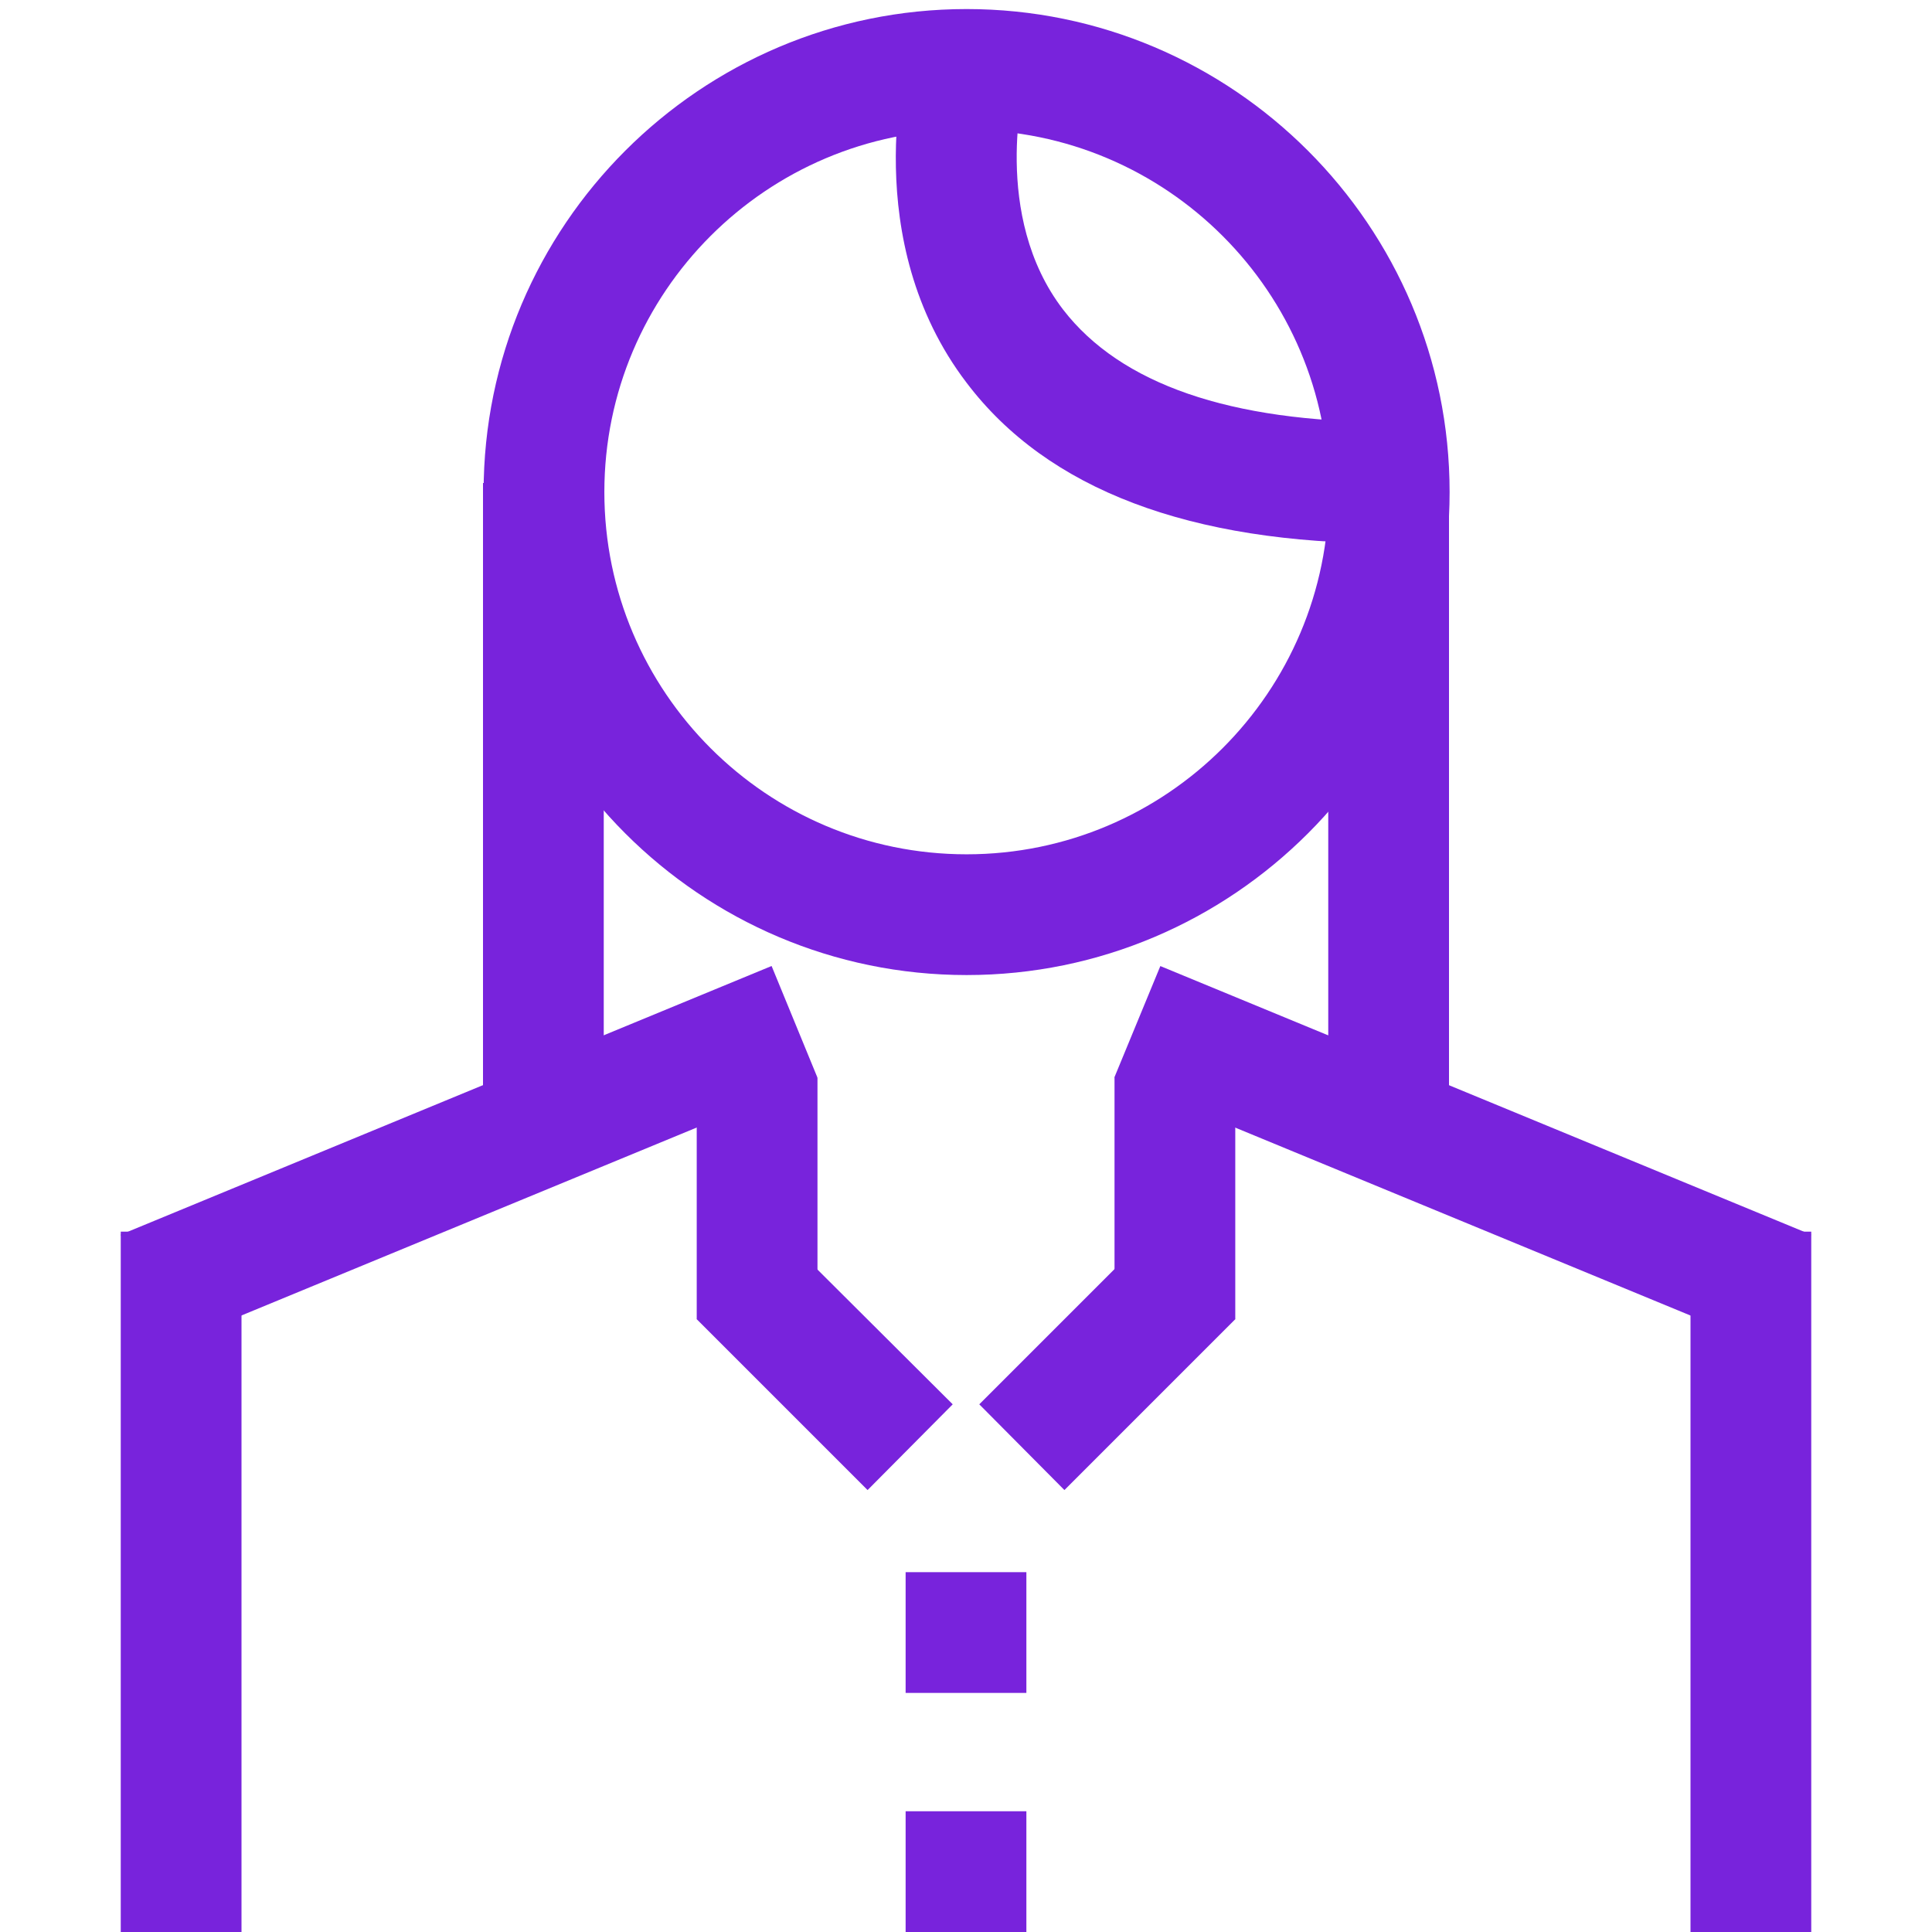 <?xml version="1.0" encoding="UTF-8"?>
<svg id="Graphic" xmlns="http://www.w3.org/2000/svg" viewBox="0 0 32 32">
  <defs>
    <style>
      .cls-1 {
        fill: #7823dc;
      }

      .cls-1, .cls-2 {
        stroke-width: 0px;
      }

      .cls-2 {
        fill: #7823dc;
      }
    </style>
  </defs>
  <rect class="cls-2" x="15" y="26.04" width="2" height="2"/>
  <rect class="cls-2" x="15" y="30" width="2" height="2"/>
  <polygon class="cls-2" points="13.54 17.85 11.54 17.85 11.54 21.85 13.54 21.85 13.54 17.85 13.54 17.85"/>
  <polygon class="cls-2" points="12.95 20.44 11.54 21.85 14.37 24.68 15.78 23.26 12.95 20.44 12.95 20.44"/>
  <polygon class="cls-2" points="20.46 21.85 19.04 20.44 16.22 23.26 17.63 24.68 20.46 21.85 20.46 21.85"/>
  <polygon class="cls-2" points="20.46 17.85 18.46 17.85 18.46 21.85 20.46 21.85 20.46 17.85 20.46 17.85"/>
  <rect class="cls-1" x="8" y="8" width="2" height="10.18"/>
  <rect class="cls-1" x="22" y="8" width="2" height="10.18"/>
  <path class="cls-1" d="M16.01,16.15c-4.41,0-8-3.59-8-8S11.6.15,16.01.15s8,3.59,8,8-3.59,8-8,8ZM16.01,2.15c-3.31,0-6,2.69-6,6s2.69,6,6,6,6-2.69,6-6-2.69-6-6-6Z"/>
  <rect class="cls-1" x="2" y="20.4" width="2" height="11.6"/>
  <polygon class="cls-1" points="13.54 17.85 2.76 22.3 2 20.45 12.78 16 13.08 16.73 13.54 17.85"/>
  <rect class="cls-1" x="28" y="20.4" width="2" height="11.6"/>
  <rect class="cls-1" x="23.23" y="13.32" width="2" height="11.66" transform="translate(-2.72 34.24) rotate(-67.57)"/>
  <path class="cls-1" d="M23.01,9c-3.3,0-5.66-.89-7-2.66-1.8-2.36-1-5.33-.97-5.46l1.93.53-.96-.27.96.26s-.56,2.17.64,3.73c.95,1.23,2.76,1.86,5.4,1.86v2Z"/>
</svg>